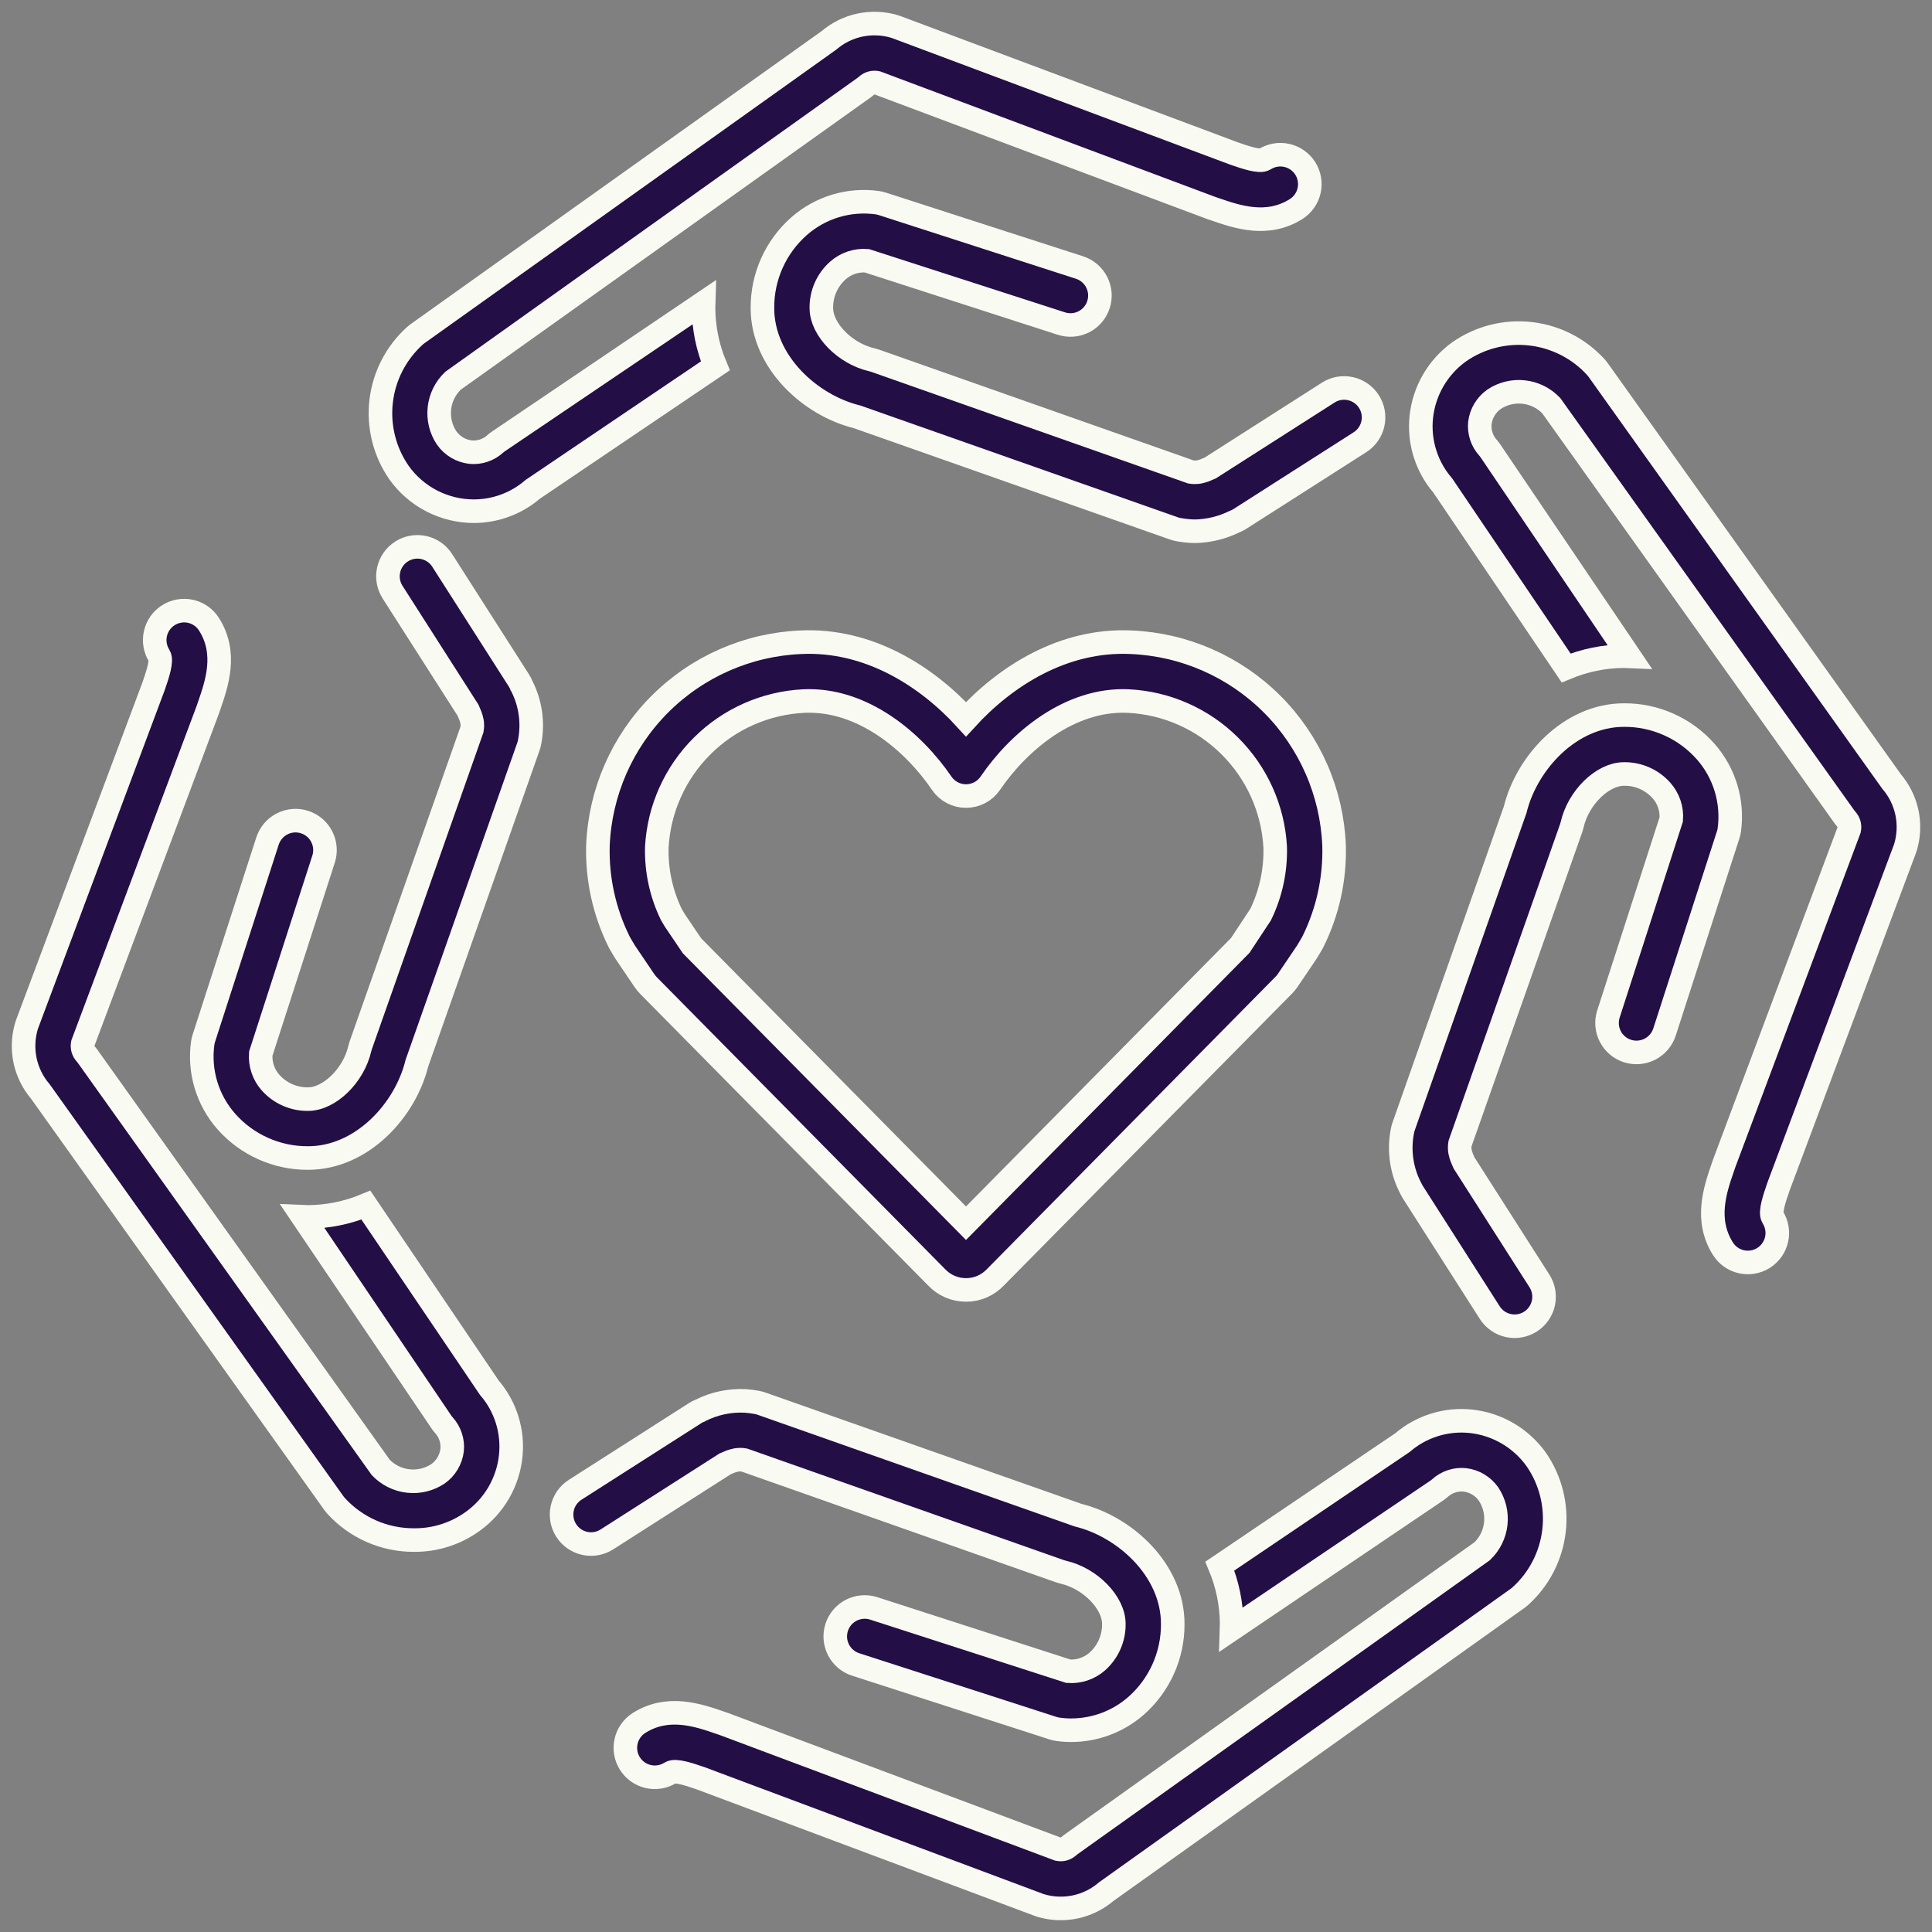 <svg width="82" height="82" viewBox="0 0 82 82" fill="none" xmlns="http://www.w3.org/2000/svg">
<rect x="0" y="0" width="82" height="82" fill="#808080" stroke="none"/>
<g id="Vector">
<path d="M28.459 75.24C28.668 75.108 29.274 75.316 29.76 75.484L44.099 80.851C44.127 80.862 44.157 80.872 44.187 80.88C44.66 81.019 45.161 81.037 45.644 80.934C46.127 80.83 46.576 80.608 46.951 80.287L64.42 67.832C64.455 67.806 64.489 67.779 64.522 67.75C65.324 67.028 65.835 66.038 65.958 64.966C66.082 63.894 65.809 62.813 65.191 61.928C64.87 61.483 64.458 61.109 63.983 60.833C63.508 60.556 62.98 60.383 62.434 60.324C61.913 60.269 61.386 60.32 60.885 60.476C60.384 60.632 59.921 60.889 59.523 61.231L51.774 66.47C52.099 67.248 52.27 68.082 52.275 68.925C52.275 69.004 52.265 69.081 52.263 69.158L60.985 63.261C61.03 63.23 61.073 63.197 61.113 63.161C61.255 63.032 61.422 62.933 61.605 62.873C61.787 62.812 61.98 62.791 62.171 62.81C62.372 62.834 62.566 62.9 62.739 63.004C62.913 63.108 63.063 63.247 63.179 63.413C63.426 63.785 63.534 64.232 63.484 64.675C63.435 65.119 63.231 65.531 62.908 65.839L45.454 78.284C45.418 78.31 45.383 78.337 45.351 78.366C45.294 78.419 45.225 78.458 45.15 78.48C45.074 78.501 44.995 78.504 44.918 78.488L30.745 73.18L30.577 73.122C29.636 72.796 28.35 72.353 27.125 73.126C26.986 73.213 26.866 73.328 26.771 73.462C26.676 73.596 26.609 73.747 26.573 73.907C26.537 74.067 26.532 74.233 26.56 74.395C26.588 74.557 26.647 74.711 26.735 74.85C26.822 74.989 26.936 75.109 27.071 75.204C27.205 75.299 27.356 75.366 27.516 75.402C27.676 75.439 27.842 75.443 28.004 75.415C28.166 75.387 28.32 75.328 28.459 75.24Z" fill="#240E46"/>
<path d="M25.759 65.337L30.771 62.134C30.843 62.102 30.908 62.074 30.967 62.051C30.986 62.044 31.008 62.034 31.025 62.028C31.086 62.006 31.148 61.989 31.212 61.976C31.223 61.974 31.236 61.969 31.247 61.967C31.294 61.959 31.342 61.955 31.39 61.955C31.402 61.955 31.415 61.952 31.427 61.952C31.481 61.954 31.535 61.959 31.588 61.968L44.989 66.688C45.034 66.704 45.08 66.717 45.126 66.728C46.27 66.988 47.275 68.015 47.275 68.925C47.279 69.225 47.219 69.521 47.098 69.795C46.978 70.069 46.801 70.314 46.578 70.514C46.41 70.663 46.215 70.776 46.003 70.848C45.791 70.92 45.567 70.948 45.343 70.932L37.089 68.267C36.933 68.216 36.768 68.196 36.604 68.209C36.44 68.222 36.28 68.267 36.133 68.341C35.986 68.416 35.856 68.519 35.749 68.644C35.643 68.769 35.562 68.915 35.511 69.071C35.461 69.228 35.441 69.393 35.455 69.557C35.468 69.721 35.514 69.88 35.589 70.027C35.664 70.173 35.768 70.303 35.893 70.409C36.019 70.516 36.164 70.596 36.321 70.646L44.693 73.349C44.761 73.371 44.831 73.387 44.903 73.397C45.091 73.423 45.281 73.437 45.471 73.436C46.481 73.434 47.457 73.066 48.218 72.4C48.711 71.966 49.105 71.431 49.373 70.832C49.642 70.232 49.779 69.582 49.775 68.925C49.775 66.636 47.745 64.795 45.757 64.308L32.317 59.574C32.251 59.551 32.184 59.533 32.117 59.521C31.959 59.493 31.801 59.472 31.641 59.46C30.975 59.425 30.311 59.565 29.716 59.868C29.694 59.878 29.673 59.885 29.65 59.896L29.649 59.897L29.646 59.898C29.6 59.92 29.555 59.946 29.511 59.973L24.413 63.23C24.274 63.318 24.154 63.433 24.06 63.567C23.966 63.702 23.899 63.854 23.864 64.014C23.828 64.175 23.825 64.341 23.854 64.502C23.882 64.664 23.943 64.819 24.031 64.957C24.12 65.096 24.235 65.215 24.369 65.309C24.504 65.403 24.656 65.47 24.817 65.505C24.977 65.54 25.143 65.544 25.305 65.515C25.466 65.486 25.621 65.425 25.759 65.337Z" fill="#240E46"/>
<path d="M14.249 63.897C14.669 64.362 15.182 64.733 15.755 64.986C16.328 65.239 16.948 65.368 17.575 65.365C18.471 65.373 19.346 65.093 20.071 64.566C20.517 64.245 20.89 63.834 21.167 63.358C21.443 62.883 21.617 62.355 21.675 61.809C21.731 61.287 21.68 60.76 21.524 60.259C21.368 59.759 21.111 59.295 20.768 58.898L15.529 51.149C14.751 51.474 13.917 51.644 13.074 51.65C12.995 51.65 12.919 51.64 12.841 51.637L18.738 60.36C18.769 60.405 18.802 60.447 18.838 60.488C18.968 60.63 19.066 60.797 19.126 60.98C19.187 61.162 19.208 61.355 19.189 61.546C19.165 61.747 19.099 61.94 18.995 62.114C18.892 62.288 18.753 62.438 18.587 62.555C18.215 62.801 17.768 62.909 17.324 62.859C16.881 62.809 16.469 62.605 16.16 62.282L3.715 44.828C3.69 44.793 3.662 44.758 3.634 44.726C3.58 44.669 3.541 44.6 3.519 44.524C3.498 44.449 3.495 44.37 3.511 44.293L8.821 30.119L8.879 29.949C9.203 29.01 9.647 27.724 8.873 26.5C8.786 26.361 8.672 26.241 8.538 26.146C8.404 26.051 8.252 25.984 8.092 25.947C7.932 25.911 7.766 25.907 7.605 25.935C7.443 25.962 7.288 26.022 7.149 26.11C7.01 26.197 6.89 26.311 6.795 26.445C6.701 26.579 6.633 26.731 6.597 26.891C6.561 27.051 6.557 27.217 6.584 27.378C6.612 27.54 6.672 27.695 6.759 27.834C6.892 28.044 6.683 28.648 6.516 29.134L1.148 43.473C1.137 43.502 1.127 43.531 1.119 43.561C0.981 44.035 0.963 44.536 1.066 45.019C1.17 45.501 1.392 45.951 1.713 46.326L14.168 63.794C14.193 63.83 14.22 63.864 14.249 63.897Z" fill="#240E46"/>
<path d="M12.927 34.891C12.612 34.789 12.269 34.817 11.974 34.968C11.679 35.119 11.456 35.381 11.354 35.696L8.651 44.068C8.629 44.136 8.613 44.206 8.603 44.278C8.522 44.869 8.569 45.471 8.741 46.043C8.913 46.615 9.206 47.144 9.6 47.593C10.034 48.086 10.569 48.48 11.168 48.748C11.767 49.017 12.418 49.154 13.074 49.15C15.364 49.15 17.205 47.12 17.692 45.132L22.426 31.692C22.449 31.626 22.466 31.559 22.479 31.491C22.637 30.676 22.516 29.831 22.133 29.093C22.122 29.07 22.115 29.049 22.104 29.025L22.103 29.024L22.102 29.021C22.079 28.975 22.054 28.93 22.027 28.886L18.77 23.788C18.682 23.649 18.567 23.529 18.433 23.435C18.298 23.341 18.146 23.274 17.985 23.239C17.825 23.203 17.659 23.2 17.497 23.229C17.336 23.257 17.181 23.318 17.043 23.406C16.904 23.495 16.785 23.61 16.691 23.744C16.596 23.879 16.53 24.031 16.495 24.192C16.459 24.352 16.456 24.518 16.485 24.68C16.514 24.841 16.575 24.996 16.663 25.134L19.866 30.146C19.899 30.219 19.927 30.285 19.949 30.344C19.956 30.362 19.966 30.383 19.972 30.4C19.994 30.463 20.012 30.527 20.026 30.593C20.027 30.601 20.031 30.612 20.033 30.621C20.042 30.673 20.047 30.726 20.046 30.779C20.046 30.785 20.048 30.793 20.048 30.8C20.046 30.855 20.041 30.909 20.032 30.963L15.312 44.364C15.296 44.409 15.283 44.455 15.272 44.501C15.012 45.645 13.984 46.65 13.074 46.65C12.775 46.654 12.479 46.594 12.205 46.473C11.931 46.353 11.686 46.176 11.486 45.953C11.337 45.786 11.223 45.59 11.151 45.378C11.079 45.166 11.051 44.942 11.068 44.718L13.733 36.464C13.835 36.149 13.807 35.806 13.656 35.511C13.505 35.215 13.243 34.992 12.927 34.891Z" fill="#240E46"/>
<path d="M30.361 15.529C30.035 14.751 29.865 13.917 29.86 13.074C29.86 12.995 29.87 12.919 29.872 12.841L21.15 18.738C21.105 18.769 21.062 18.802 21.022 18.838C20.88 18.968 20.712 19.066 20.53 19.127C20.348 19.187 20.155 19.209 19.964 19.189C19.763 19.165 19.569 19.099 19.395 18.995C19.222 18.891 19.072 18.752 18.956 18.586C18.709 18.214 18.601 17.767 18.65 17.324C18.7 16.88 18.904 16.468 19.227 16.16L36.681 3.715C36.717 3.69 36.752 3.662 36.784 3.633C36.841 3.579 36.91 3.54 36.985 3.519C37.06 3.497 37.14 3.495 37.217 3.511L51.391 8.821L51.56 8.879C52.5 9.203 53.785 9.646 55.01 8.873C55.29 8.696 55.489 8.415 55.562 8.092C55.635 7.769 55.577 7.429 55.4 7.149C55.223 6.869 54.942 6.67 54.619 6.597C54.295 6.524 53.956 6.582 53.676 6.759C53.467 6.891 52.861 6.683 52.376 6.515L38.037 1.148C38.008 1.137 37.978 1.127 37.948 1.119C37.474 0.981 36.974 0.963 36.491 1.066C36.008 1.17 35.559 1.392 35.184 1.713L17.715 14.167C17.68 14.193 17.645 14.22 17.613 14.249C16.811 14.971 16.3 15.961 16.177 17.033C16.053 18.105 16.326 19.186 16.944 20.071C17.305 20.574 17.781 20.984 18.332 21.266C18.883 21.549 19.493 21.697 20.112 21.697C21.029 21.696 21.916 21.366 22.611 20.768L30.361 15.529Z" fill="#240E46"/>
<path d="M58.102 17.043C57.923 16.764 57.641 16.567 57.317 16.496C56.993 16.424 56.655 16.484 56.375 16.663L51.363 19.865C51.294 19.896 51.231 19.923 51.173 19.945C51.152 19.953 51.127 19.964 51.107 19.971C51.05 19.991 50.992 20.007 50.933 20.02C50.918 20.023 50.9 20.029 50.886 20.032C50.841 20.039 50.796 20.043 50.751 20.043C50.737 20.044 50.721 20.047 50.707 20.046C50.653 20.045 50.599 20.04 50.546 20.032L37.146 15.311C37.1 15.296 37.055 15.282 37.008 15.271C35.864 15.011 34.86 13.984 34.86 13.074C34.856 12.774 34.916 12.478 35.036 12.204C35.156 11.93 35.334 11.685 35.557 11.486C35.724 11.336 35.919 11.222 36.131 11.15C36.343 11.079 36.568 11.05 36.791 11.067L45.045 13.732C45.202 13.783 45.367 13.803 45.531 13.79C45.695 13.778 45.855 13.732 46.001 13.658C46.148 13.583 46.278 13.48 46.385 13.355C46.492 13.23 46.573 13.085 46.623 12.928C46.674 12.771 46.693 12.606 46.68 12.442C46.666 12.278 46.62 12.119 46.545 11.972C46.47 11.826 46.367 11.696 46.241 11.59C46.115 11.483 45.97 11.403 45.813 11.353L37.442 8.65C37.373 8.628 37.303 8.612 37.232 8.602C36.64 8.521 36.038 8.567 35.466 8.739C34.894 8.911 34.365 9.205 33.917 9.599C33.424 10.033 33.03 10.568 32.761 11.167C32.492 11.767 32.356 12.417 32.36 13.074C32.36 15.363 34.389 17.204 36.378 17.692L49.818 22.425C49.883 22.448 49.95 22.466 50.018 22.478C50.125 22.497 50.237 22.514 50.356 22.527C50.482 22.541 50.608 22.548 50.734 22.548C51.311 22.535 51.878 22.395 52.395 22.14C52.426 22.126 52.453 22.118 52.484 22.103L52.486 22.102L52.488 22.101C52.534 22.079 52.58 22.054 52.623 22.026L57.722 18.769C58.001 18.591 58.198 18.309 58.269 17.985C58.341 17.661 58.28 17.322 58.102 17.043Z" fill="#240E46"/>
<path d="M80.852 36.026C80.863 35.997 80.873 35.968 80.881 35.938C81.019 35.464 81.037 34.963 80.934 34.48C80.83 33.998 80.608 33.548 80.287 33.173L67.832 15.705C67.807 15.669 67.779 15.635 67.751 15.602C67.029 14.8 66.038 14.29 64.966 14.167C63.894 14.043 62.814 14.316 61.929 14.933C61.483 15.255 61.11 15.666 60.833 16.141C60.557 16.616 60.383 17.144 60.325 17.691C60.269 18.212 60.321 18.739 60.477 19.24C60.633 19.741 60.889 20.204 61.231 20.601L66.471 28.35C67.249 28.025 68.083 27.855 68.926 27.85C69.004 27.85 69.081 27.859 69.159 27.862L63.261 19.139C63.231 19.095 63.198 19.052 63.162 19.011C63.032 18.869 62.934 18.702 62.874 18.52C62.813 18.338 62.792 18.145 62.81 17.954C62.835 17.753 62.901 17.559 63.005 17.385C63.108 17.212 63.248 17.062 63.413 16.945C63.785 16.698 64.232 16.59 64.676 16.64C65.12 16.69 65.531 16.894 65.84 17.217L78.285 34.671C78.31 34.706 78.338 34.741 78.366 34.773C78.42 34.83 78.459 34.9 78.481 34.975C78.502 35.05 78.505 35.129 78.489 35.206L73.179 49.38L73.121 49.55C72.797 50.489 72.353 51.775 73.127 53C73.303 53.28 73.585 53.479 73.908 53.552C74.231 53.625 74.57 53.567 74.851 53.39C75.131 53.213 75.33 52.932 75.403 52.608C75.476 52.285 75.418 51.946 75.241 51.665C75.108 51.455 75.317 50.851 75.484 50.365L80.852 36.026Z" fill="#240E46"/>
<path d="M69.073 44.608C69.389 44.71 69.732 44.682 70.027 44.531C70.322 44.38 70.545 44.118 70.647 43.803L73.349 35.431C73.372 35.363 73.388 35.293 73.398 35.221C73.478 34.63 73.431 34.028 73.259 33.456C73.087 32.884 72.795 32.356 72.401 31.907C71.967 31.413 71.432 31.019 70.833 30.751C70.233 30.482 69.583 30.345 68.926 30.35C66.637 30.35 64.795 32.379 64.308 34.367L59.575 47.807C59.552 47.873 59.534 47.94 59.522 48.008C59.357 48.85 59.49 49.723 59.899 50.478C59.921 50.525 59.946 50.569 59.974 50.613L63.23 55.711C63.319 55.85 63.434 55.97 63.568 56.064C63.703 56.158 63.855 56.225 64.015 56.26C64.176 56.296 64.341 56.299 64.503 56.27C64.665 56.242 64.82 56.181 64.958 56.093C65.096 56.005 65.216 55.89 65.31 55.755C65.404 55.62 65.471 55.468 65.506 55.308C65.541 55.147 65.544 54.981 65.515 54.819C65.487 54.658 65.426 54.503 65.337 54.365L62.134 49.351C62.103 49.282 62.076 49.219 62.054 49.161C62.046 49.141 62.035 49.117 62.029 49.099C62.007 49.036 61.989 48.972 61.975 48.908C61.974 48.898 61.969 48.887 61.968 48.878C61.958 48.826 61.954 48.772 61.954 48.719C61.954 48.713 61.953 48.706 61.953 48.7C61.954 48.645 61.959 48.59 61.968 48.536L66.689 35.135C66.704 35.09 66.718 35.044 66.728 34.998C66.989 33.854 68.016 32.85 68.926 32.85C69.225 32.845 69.522 32.905 69.796 33.026C70.07 33.146 70.315 33.324 70.514 33.547C70.664 33.713 70.778 33.909 70.85 34.121C70.922 34.333 70.95 34.557 70.932 34.781L68.268 43.035C68.166 43.35 68.194 43.694 68.345 43.989C68.496 44.284 68.758 44.507 69.073 44.608Z" fill="#240E46"/>
<path d="M41 30.527C39.322 28.687 36.851 27.123 33.989 27.259C31.733 27.354 29.596 28.294 28.001 29.892C26.406 31.49 25.47 33.629 25.378 35.884C25.339 37.294 25.645 38.691 26.269 39.955C26.283 39.984 26.297 40.011 26.313 40.039L26.505 40.364C26.518 40.386 26.531 40.407 26.546 40.428L27.354 41.623C27.377 41.656 27.427 41.72 27.452 41.75C27.475 41.779 27.5 41.806 27.526 41.832L39.746 54.206C39.907 54.377 40.101 54.514 40.317 54.608C40.532 54.701 40.765 54.749 41 54.749C41.235 54.749 41.468 54.701 41.683 54.608C41.899 54.514 42.093 54.377 42.254 54.206L54.5 41.8C54.554 41.746 54.603 41.686 54.646 41.623L55.454 40.428C55.469 40.407 55.483 40.386 55.495 40.364L55.688 40.037C55.703 40.011 55.717 39.984 55.731 39.956C56.355 38.692 56.661 37.294 56.622 35.884C56.53 33.629 55.594 31.49 53.999 29.892C52.404 28.294 50.267 27.354 48.011 27.259C45.142 27.122 42.678 28.687 41 30.527ZM54.123 35.948C54.15 36.939 53.939 37.922 53.506 38.815L52.641 40.126L41 51.917L29.37 40.142L28.638 39.059L28.493 38.814C28.061 37.922 27.85 36.939 27.877 35.948C27.969 34.328 28.657 32.799 29.808 31.656C30.959 30.512 32.493 29.835 34.114 29.755C36.603 29.638 38.766 31.474 39.967 33.24C40.081 33.409 40.235 33.547 40.416 33.642C40.596 33.737 40.796 33.787 41 33.787C41.204 33.787 41.404 33.737 41.585 33.642C41.765 33.547 41.919 33.409 42.033 33.24C43.235 31.474 45.405 29.639 47.887 29.755C49.507 29.835 51.041 30.512 52.192 31.656C53.344 32.799 54.032 34.328 54.123 35.948Z" fill="#240E46"/>
<path d="M28.459 75.24C28.668 75.108 29.274 75.316 29.76 75.484L44.099 80.851C44.127 80.862 44.157 80.872 44.187 80.88C44.66 81.019 45.161 81.037 45.644 80.934C46.127 80.83 46.576 80.608 46.951 80.287L64.42 67.832C64.455 67.806 64.489 67.779 64.522 67.75C65.324 67.028 65.835 66.038 65.958 64.966C66.082 63.894 65.809 62.813 65.191 61.928C64.87 61.483 64.458 61.109 63.983 60.833C63.508 60.556 62.98 60.383 62.434 60.324C61.913 60.269 61.386 60.32 60.885 60.476C60.384 60.632 59.921 60.889 59.523 61.231L51.774 66.47C52.099 67.248 52.27 68.082 52.275 68.925C52.275 69.004 52.265 69.081 52.263 69.158L60.985 63.261C61.03 63.23 61.073 63.197 61.113 63.161C61.255 63.032 61.422 62.933 61.605 62.873C61.787 62.812 61.98 62.791 62.171 62.81C62.372 62.834 62.566 62.9 62.739 63.004C62.913 63.108 63.063 63.247 63.179 63.413C63.426 63.785 63.534 64.232 63.484 64.675C63.435 65.119 63.231 65.531 62.908 65.839L45.454 78.284C45.418 78.31 45.383 78.337 45.351 78.366C45.294 78.419 45.225 78.458 45.15 78.48C45.074 78.501 44.995 78.504 44.918 78.488L30.745 73.18L30.577 73.122C29.636 72.796 28.35 72.353 27.125 73.126C26.986 73.213 26.866 73.328 26.771 73.462C26.676 73.596 26.609 73.747 26.573 73.907C26.537 74.067 26.532 74.233 26.56 74.395C26.588 74.557 26.647 74.711 26.735 74.85C26.822 74.989 26.936 75.109 27.071 75.204C27.205 75.299 27.356 75.366 27.516 75.402C27.676 75.439 27.842 75.443 28.004 75.415C28.166 75.387 28.32 75.328 28.459 75.24Z" stroke="#F9FBF3"/>
<path d="M25.759 65.337L30.771 62.134C30.843 62.102 30.908 62.074 30.967 62.051C30.986 62.044 31.008 62.034 31.025 62.028C31.086 62.006 31.148 61.989 31.212 61.976C31.223 61.974 31.236 61.969 31.247 61.967C31.294 61.959 31.342 61.955 31.39 61.955C31.402 61.955 31.415 61.952 31.427 61.952C31.481 61.954 31.535 61.959 31.588 61.968L44.989 66.688C45.034 66.704 45.08 66.717 45.126 66.728C46.27 66.988 47.275 68.015 47.275 68.925C47.279 69.225 47.219 69.521 47.098 69.795C46.978 70.069 46.801 70.314 46.578 70.514C46.41 70.663 46.215 70.776 46.003 70.848C45.791 70.92 45.567 70.948 45.343 70.932L37.089 68.267C36.933 68.216 36.768 68.196 36.604 68.209C36.44 68.222 36.28 68.267 36.133 68.341C35.986 68.416 35.856 68.519 35.749 68.644C35.643 68.769 35.562 68.915 35.511 69.071C35.461 69.228 35.441 69.393 35.455 69.557C35.468 69.721 35.514 69.88 35.589 70.027C35.664 70.173 35.768 70.303 35.893 70.409C36.019 70.516 36.164 70.596 36.321 70.646L44.693 73.349C44.761 73.371 44.831 73.387 44.903 73.397C45.091 73.423 45.281 73.437 45.471 73.436C46.481 73.434 47.457 73.066 48.218 72.4C48.711 71.966 49.105 71.431 49.373 70.832C49.642 70.232 49.779 69.582 49.775 68.925C49.775 66.636 47.745 64.795 45.757 64.308L32.317 59.574C32.251 59.551 32.184 59.533 32.117 59.521C31.959 59.493 31.801 59.472 31.641 59.46C30.975 59.425 30.311 59.565 29.716 59.868C29.694 59.878 29.673 59.885 29.65 59.896L29.649 59.897L29.646 59.898C29.6 59.92 29.555 59.946 29.511 59.973L24.413 63.23C24.274 63.318 24.154 63.433 24.06 63.567C23.966 63.702 23.899 63.854 23.864 64.014C23.828 64.175 23.825 64.341 23.854 64.502C23.882 64.664 23.943 64.819 24.031 64.957C24.12 65.096 24.235 65.215 24.369 65.309C24.504 65.403 24.656 65.47 24.817 65.505C24.977 65.54 25.143 65.544 25.305 65.515C25.466 65.486 25.621 65.425 25.759 65.337Z" stroke="#F9FBF3"/>
<path d="M14.249 63.897C14.669 64.362 15.182 64.733 15.755 64.986C16.328 65.239 16.948 65.368 17.575 65.365C18.471 65.373 19.346 65.093 20.071 64.566C20.517 64.245 20.89 63.834 21.167 63.358C21.443 62.883 21.617 62.355 21.675 61.809C21.731 61.287 21.68 60.76 21.524 60.259C21.368 59.759 21.111 59.295 20.768 58.898L15.529 51.149C14.751 51.474 13.917 51.644 13.074 51.65C12.995 51.65 12.919 51.64 12.841 51.637L18.738 60.36C18.769 60.405 18.802 60.447 18.838 60.488C18.968 60.63 19.066 60.797 19.126 60.98C19.187 61.162 19.208 61.355 19.189 61.546C19.165 61.747 19.099 61.94 18.995 62.114C18.892 62.288 18.753 62.438 18.587 62.555C18.215 62.801 17.768 62.909 17.324 62.859C16.881 62.809 16.469 62.605 16.16 62.282L3.715 44.828C3.69 44.793 3.662 44.758 3.634 44.726C3.58 44.669 3.541 44.6 3.519 44.524C3.498 44.449 3.495 44.37 3.511 44.293L8.821 30.119L8.879 29.949C9.203 29.01 9.647 27.724 8.873 26.5C8.786 26.361 8.672 26.241 8.538 26.146C8.404 26.051 8.252 25.984 8.092 25.947C7.932 25.911 7.766 25.907 7.605 25.935C7.443 25.962 7.288 26.022 7.149 26.11C7.01 26.197 6.89 26.311 6.795 26.445C6.701 26.579 6.633 26.731 6.597 26.891C6.561 27.051 6.557 27.217 6.584 27.378C6.612 27.54 6.672 27.695 6.759 27.834C6.892 28.044 6.683 28.648 6.516 29.134L1.148 43.473C1.137 43.502 1.127 43.531 1.119 43.561C0.981 44.035 0.963 44.536 1.066 45.019C1.17 45.501 1.392 45.951 1.713 46.326L14.168 63.794C14.193 63.83 14.22 63.864 14.249 63.897Z" stroke="#F9FBF3"/>
<path d="M12.927 34.891C12.612 34.789 12.269 34.817 11.974 34.968C11.679 35.119 11.456 35.381 11.354 35.696L8.651 44.068C8.629 44.136 8.613 44.206 8.603 44.278C8.522 44.869 8.569 45.471 8.741 46.043C8.913 46.615 9.206 47.144 9.6 47.593C10.034 48.086 10.569 48.48 11.168 48.748C11.767 49.017 12.418 49.154 13.074 49.15C15.364 49.15 17.205 47.12 17.692 45.132L22.426 31.692C22.449 31.626 22.466 31.559 22.479 31.491C22.637 30.676 22.516 29.831 22.133 29.093C22.122 29.07 22.115 29.049 22.104 29.025L22.103 29.024L22.102 29.021C22.079 28.975 22.054 28.93 22.027 28.886L18.77 23.788C18.682 23.649 18.567 23.529 18.433 23.435C18.298 23.341 18.146 23.274 17.985 23.239C17.825 23.203 17.659 23.2 17.497 23.229C17.336 23.257 17.181 23.318 17.043 23.406C16.904 23.495 16.785 23.61 16.691 23.744C16.596 23.879 16.53 24.031 16.495 24.192C16.459 24.352 16.456 24.518 16.485 24.68C16.514 24.841 16.575 24.996 16.663 25.134L19.866 30.146C19.899 30.219 19.927 30.285 19.949 30.344C19.956 30.362 19.966 30.383 19.972 30.4C19.994 30.463 20.012 30.527 20.026 30.593C20.027 30.601 20.031 30.612 20.033 30.621C20.042 30.673 20.047 30.726 20.046 30.779C20.046 30.785 20.048 30.793 20.048 30.8C20.046 30.855 20.041 30.909 20.032 30.963L15.312 44.364C15.296 44.409 15.283 44.455 15.272 44.501C15.012 45.645 13.984 46.65 13.074 46.65C12.775 46.654 12.479 46.594 12.205 46.473C11.931 46.353 11.686 46.176 11.486 45.953C11.337 45.786 11.223 45.59 11.151 45.378C11.079 45.166 11.051 44.942 11.068 44.718L13.733 36.464C13.835 36.149 13.807 35.806 13.656 35.511C13.505 35.215 13.243 34.992 12.927 34.891Z" stroke="#F9FBF3"/>
<path d="M30.361 15.529C30.035 14.751 29.865 13.917 29.86 13.074C29.86 12.995 29.87 12.919 29.872 12.841L21.15 18.738C21.105 18.769 21.062 18.802 21.022 18.838C20.88 18.968 20.712 19.066 20.53 19.127C20.348 19.187 20.155 19.209 19.964 19.189C19.763 19.165 19.569 19.099 19.395 18.995C19.222 18.891 19.072 18.752 18.956 18.586C18.709 18.214 18.601 17.767 18.65 17.324C18.7 16.88 18.904 16.468 19.227 16.16L36.681 3.715C36.717 3.69 36.752 3.662 36.784 3.633C36.841 3.579 36.91 3.54 36.985 3.519C37.06 3.497 37.14 3.495 37.217 3.511L51.391 8.821L51.56 8.879C52.5 9.203 53.785 9.646 55.01 8.873C55.29 8.696 55.489 8.415 55.562 8.092C55.635 7.769 55.577 7.429 55.4 7.149C55.223 6.869 54.942 6.67 54.619 6.597C54.295 6.524 53.956 6.582 53.676 6.759C53.467 6.891 52.861 6.683 52.376 6.515L38.037 1.148C38.008 1.137 37.978 1.127 37.948 1.119C37.474 0.981 36.974 0.963 36.491 1.066C36.008 1.17 35.559 1.392 35.184 1.713L17.715 14.167C17.68 14.193 17.645 14.22 17.613 14.249C16.811 14.971 16.3 15.961 16.177 17.033C16.053 18.105 16.326 19.186 16.944 20.071C17.305 20.574 17.781 20.984 18.332 21.266C18.883 21.549 19.493 21.697 20.112 21.697C21.029 21.696 21.916 21.366 22.611 20.768L30.361 15.529Z" stroke="#F9FBF3"/>
<path d="M58.102 17.043C57.923 16.764 57.641 16.567 57.317 16.496C56.993 16.424 56.655 16.484 56.375 16.663L51.363 19.865C51.294 19.896 51.231 19.923 51.173 19.945C51.152 19.953 51.127 19.964 51.107 19.971C51.05 19.991 50.992 20.007 50.933 20.02C50.918 20.023 50.9 20.029 50.886 20.032C50.841 20.039 50.796 20.043 50.751 20.043C50.737 20.044 50.721 20.047 50.707 20.046C50.653 20.045 50.599 20.04 50.546 20.032L37.146 15.311C37.1 15.296 37.055 15.282 37.008 15.271C35.864 15.011 34.86 13.984 34.86 13.074C34.856 12.774 34.916 12.478 35.036 12.204C35.156 11.93 35.334 11.685 35.557 11.486C35.724 11.336 35.919 11.222 36.131 11.15C36.343 11.079 36.568 11.05 36.791 11.067L45.045 13.732C45.202 13.783 45.367 13.803 45.531 13.79C45.695 13.778 45.855 13.732 46.001 13.658C46.148 13.583 46.278 13.48 46.385 13.355C46.492 13.23 46.573 13.085 46.623 12.928C46.674 12.771 46.693 12.606 46.68 12.442C46.666 12.278 46.62 12.119 46.545 11.972C46.47 11.826 46.367 11.696 46.241 11.59C46.115 11.483 45.97 11.403 45.813 11.353L37.442 8.65C37.373 8.628 37.303 8.612 37.232 8.602C36.64 8.521 36.038 8.567 35.466 8.739C34.894 8.911 34.365 9.205 33.917 9.599C33.424 10.033 33.03 10.568 32.761 11.167C32.492 11.767 32.356 12.417 32.36 13.074C32.36 15.363 34.389 17.204 36.378 17.692L49.818 22.425C49.883 22.448 49.95 22.466 50.018 22.478C50.125 22.497 50.237 22.514 50.356 22.527C50.482 22.541 50.608 22.548 50.734 22.548C51.311 22.535 51.878 22.395 52.395 22.14C52.426 22.126 52.453 22.118 52.484 22.103L52.486 22.102L52.488 22.101C52.534 22.079 52.58 22.054 52.623 22.026L57.722 18.769C58.001 18.591 58.198 18.309 58.269 17.985C58.341 17.661 58.28 17.322 58.102 17.043Z" stroke="#F9FBF3"/>
<path d="M80.852 36.026C80.863 35.997 80.873 35.968 80.881 35.938C81.019 35.464 81.037 34.963 80.934 34.48C80.83 33.998 80.608 33.548 80.287 33.173L67.832 15.705C67.807 15.669 67.779 15.635 67.751 15.602C67.029 14.8 66.038 14.29 64.966 14.167C63.894 14.043 62.814 14.316 61.929 14.933C61.483 15.255 61.11 15.666 60.833 16.141C60.557 16.616 60.383 17.144 60.325 17.691C60.269 18.212 60.321 18.739 60.477 19.24C60.633 19.741 60.889 20.204 61.231 20.601L66.471 28.35C67.249 28.025 68.083 27.855 68.926 27.85C69.004 27.85 69.081 27.859 69.159 27.862L63.261 19.139C63.231 19.095 63.198 19.052 63.162 19.011C63.032 18.869 62.934 18.702 62.874 18.52C62.813 18.338 62.792 18.145 62.81 17.954C62.835 17.753 62.901 17.559 63.005 17.385C63.108 17.212 63.248 17.062 63.413 16.945C63.785 16.698 64.232 16.59 64.676 16.64C65.12 16.69 65.531 16.894 65.84 17.217L78.285 34.671C78.31 34.706 78.338 34.741 78.366 34.773C78.42 34.83 78.459 34.9 78.481 34.975C78.502 35.05 78.505 35.129 78.489 35.206L73.179 49.38L73.121 49.55C72.797 50.489 72.353 51.775 73.127 53C73.303 53.28 73.585 53.479 73.908 53.552C74.231 53.625 74.57 53.567 74.851 53.39C75.131 53.213 75.33 52.932 75.403 52.608C75.476 52.285 75.418 51.946 75.241 51.665C75.108 51.455 75.317 50.851 75.484 50.365L80.852 36.026Z" stroke="#F9FBF3"/>
<path d="M69.073 44.608C69.389 44.71 69.732 44.682 70.027 44.531C70.322 44.38 70.545 44.118 70.647 43.803L73.349 35.431C73.372 35.363 73.388 35.293 73.398 35.221C73.478 34.63 73.431 34.028 73.259 33.456C73.087 32.884 72.795 32.356 72.401 31.907C71.967 31.413 71.432 31.019 70.833 30.751C70.233 30.482 69.583 30.345 68.926 30.35C66.637 30.35 64.795 32.379 64.308 34.367L59.575 47.807C59.552 47.873 59.534 47.94 59.522 48.008C59.357 48.85 59.49 49.723 59.899 50.478C59.921 50.525 59.946 50.569 59.974 50.613L63.23 55.711C63.319 55.85 63.434 55.97 63.568 56.064C63.703 56.158 63.855 56.225 64.015 56.26C64.176 56.296 64.341 56.299 64.503 56.27C64.665 56.242 64.82 56.181 64.958 56.093C65.096 56.005 65.216 55.89 65.31 55.755C65.404 55.62 65.471 55.468 65.506 55.308C65.541 55.147 65.544 54.981 65.515 54.819C65.487 54.658 65.426 54.503 65.337 54.365L62.134 49.351C62.103 49.282 62.076 49.219 62.054 49.161C62.046 49.141 62.035 49.117 62.029 49.099C62.007 49.036 61.989 48.972 61.975 48.908C61.974 48.898 61.969 48.887 61.968 48.878C61.958 48.826 61.954 48.772 61.954 48.719C61.954 48.713 61.953 48.706 61.953 48.7C61.954 48.645 61.959 48.59 61.968 48.536L66.689 35.135C66.704 35.09 66.718 35.044 66.728 34.998C66.989 33.854 68.016 32.85 68.926 32.85C69.225 32.845 69.522 32.905 69.796 33.026C70.07 33.146 70.315 33.324 70.514 33.547C70.664 33.713 70.778 33.909 70.85 34.121C70.922 34.333 70.95 34.557 70.932 34.781L68.268 43.035C68.166 43.35 68.194 43.694 68.345 43.989C68.496 44.284 68.758 44.507 69.073 44.608Z" stroke="#F9FBF3"/>
<path d="M41 30.527C39.322 28.687 36.851 27.123 33.989 27.259C31.733 27.354 29.596 28.294 28.001 29.892C26.406 31.49 25.47 33.629 25.378 35.884C25.339 37.294 25.645 38.691 26.269 39.955C26.283 39.984 26.297 40.011 26.313 40.039L26.505 40.364C26.518 40.386 26.531 40.407 26.546 40.428L27.354 41.623C27.377 41.656 27.427 41.72 27.452 41.75C27.475 41.779 27.5 41.806 27.526 41.832L39.746 54.206C39.907 54.377 40.101 54.514 40.317 54.608C40.532 54.701 40.765 54.749 41 54.749C41.235 54.749 41.468 54.701 41.683 54.608C41.899 54.514 42.093 54.377 42.254 54.206L54.5 41.8C54.554 41.746 54.603 41.686 54.646 41.623L55.454 40.428C55.469 40.407 55.483 40.386 55.495 40.364L55.688 40.037C55.703 40.011 55.717 39.984 55.731 39.956C56.355 38.692 56.661 37.294 56.622 35.884C56.53 33.629 55.594 31.49 53.999 29.892C52.404 28.294 50.267 27.354 48.011 27.259C45.142 27.122 42.678 28.687 41 30.527ZM54.123 35.948C54.15 36.939 53.939 37.922 53.506 38.815L52.641 40.126L41 51.917L29.37 40.142L28.638 39.059L28.493 38.814C28.061 37.922 27.85 36.939 27.877 35.948C27.969 34.328 28.657 32.799 29.808 31.656C30.959 30.512 32.493 29.835 34.114 29.755C36.603 29.638 38.766 31.474 39.967 33.24C40.081 33.409 40.235 33.547 40.416 33.642C40.596 33.737 40.796 33.787 41 33.787C41.204 33.787 41.404 33.737 41.585 33.642C41.765 33.547 41.919 33.409 42.033 33.24C43.235 31.474 45.405 29.639 47.887 29.755C49.507 29.835 51.041 30.512 52.192 31.656C53.344 32.799 54.032 34.328 54.123 35.948Z" stroke="#F9FBF3"/>
</g>
</svg>
